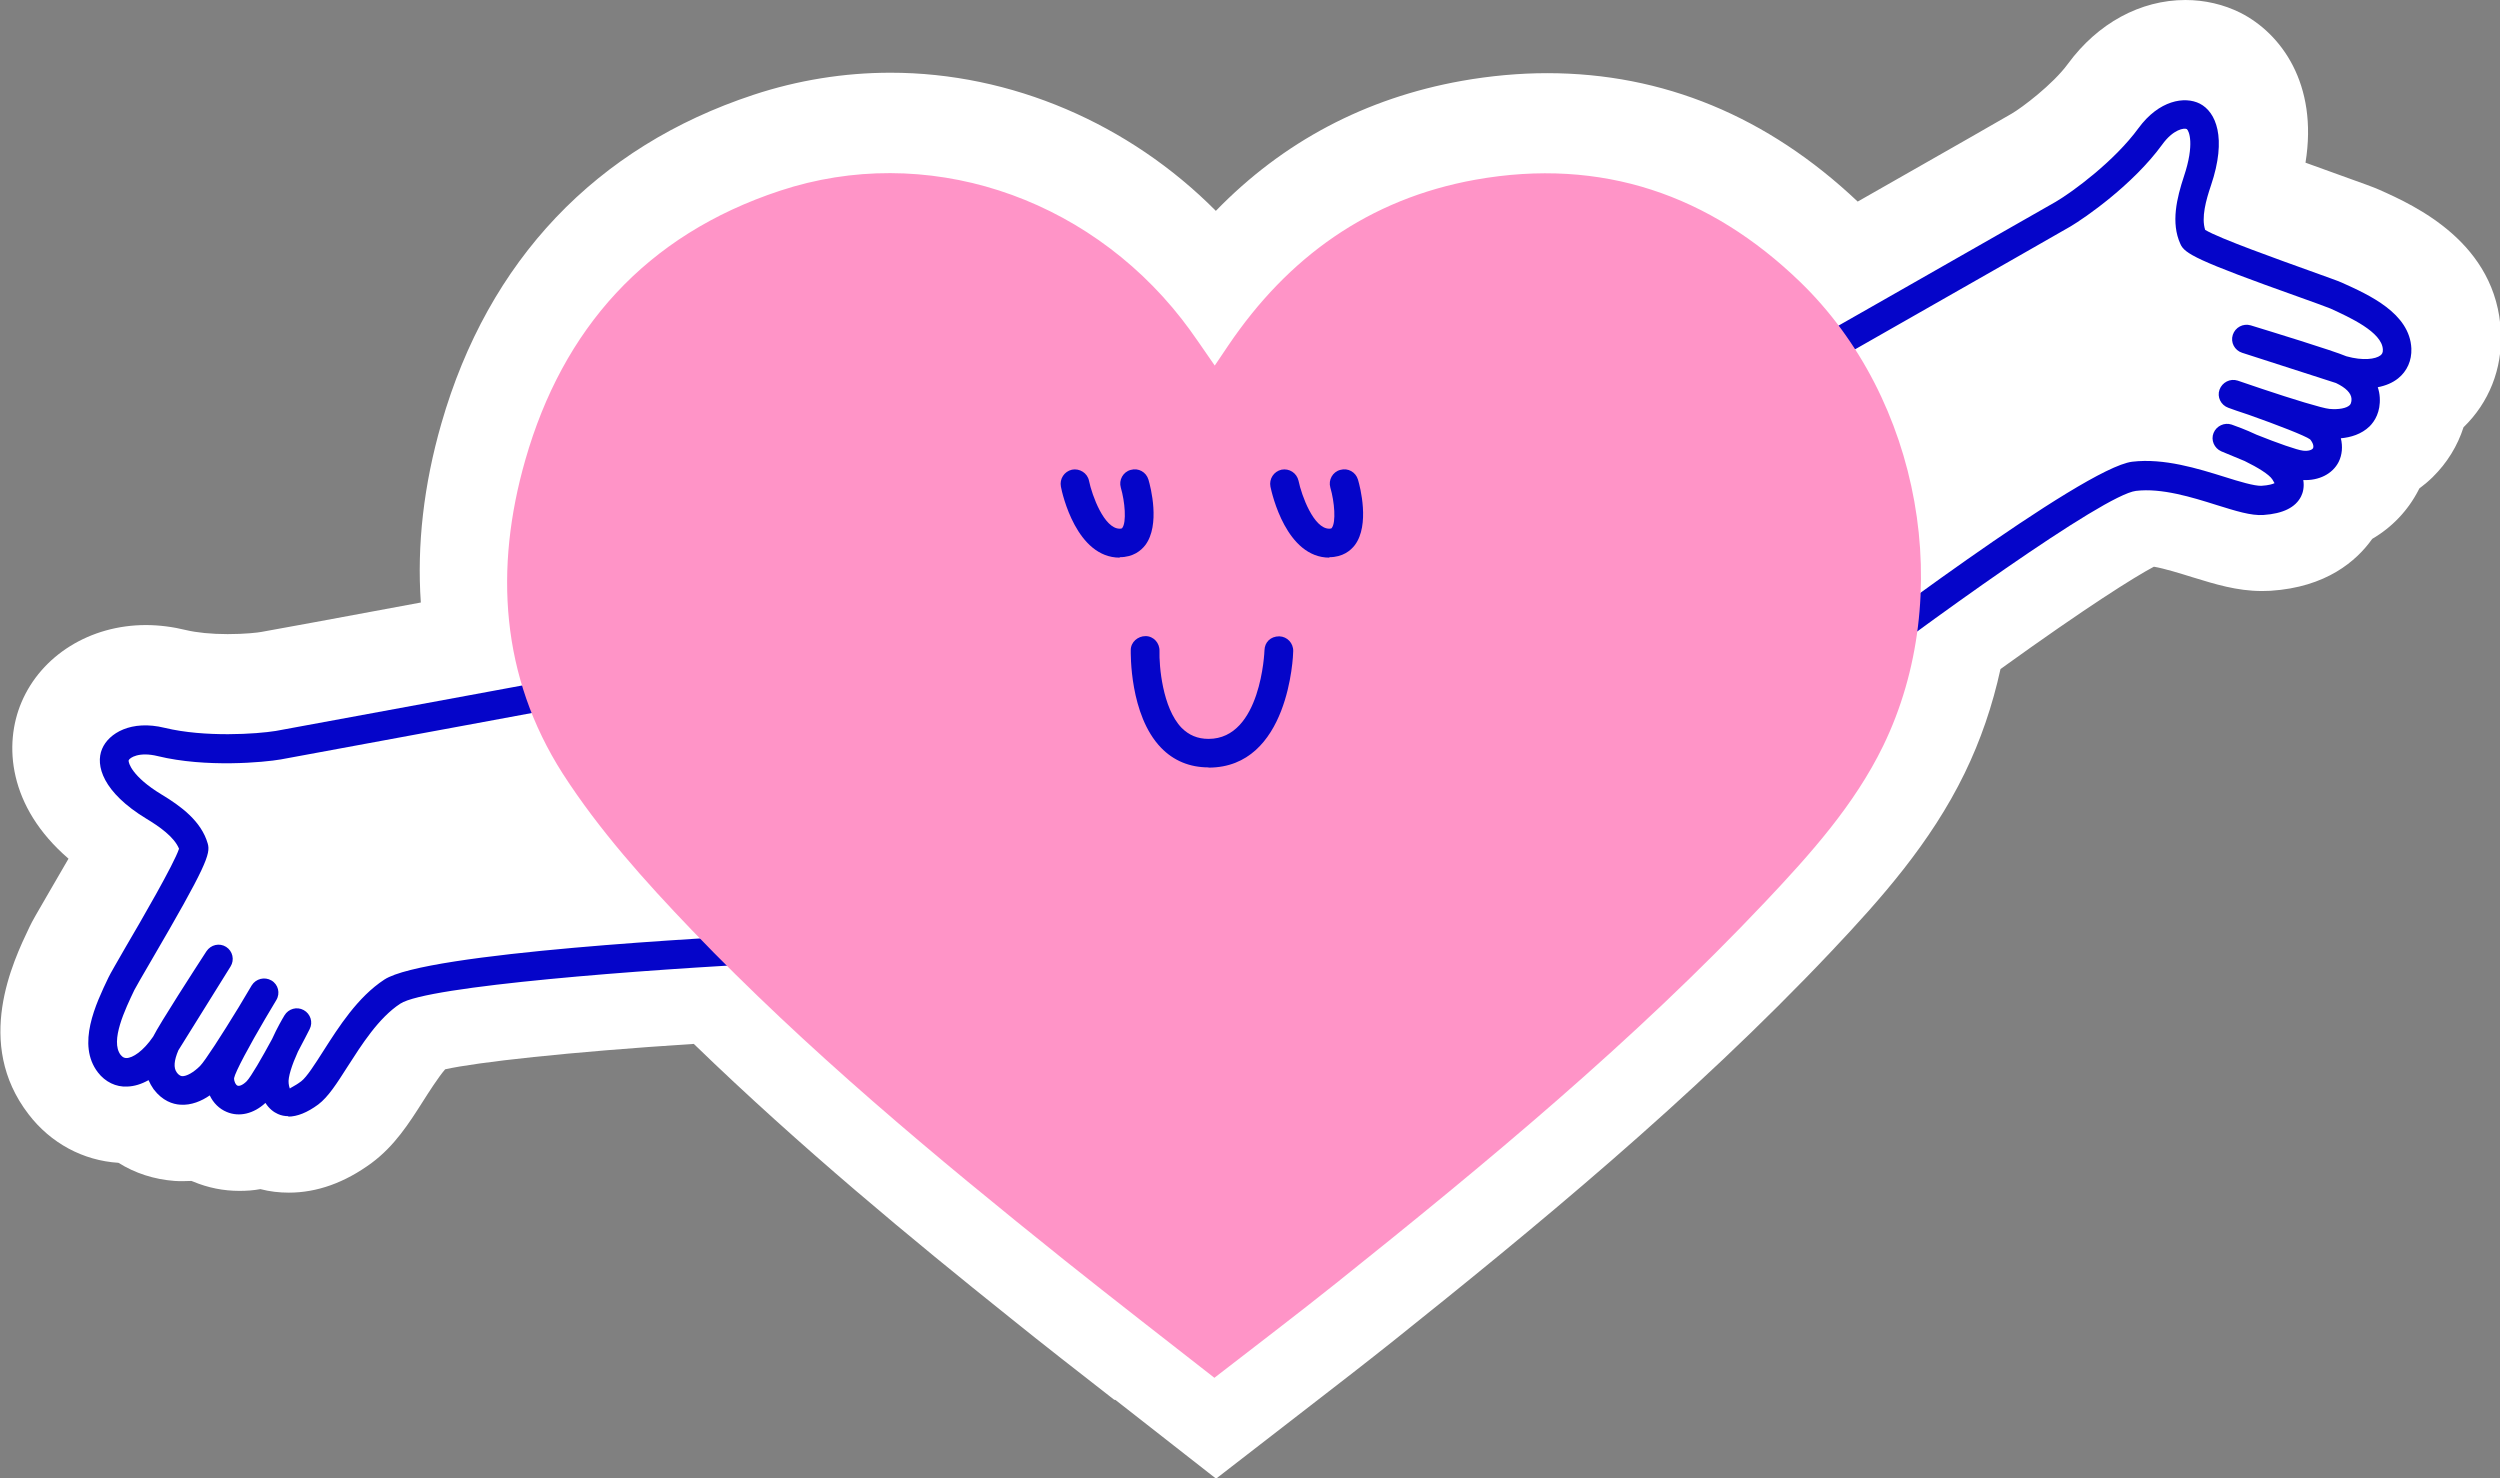 <?xml version="1.0" encoding="UTF-8" standalone="no"?>
<svg xmlns="http://www.w3.org/2000/svg" id="Layer_2" data-name="Layer 2" viewBox="0 0 113.11 66.89" width="113.11" height="66.89">
  <rect x="0" y="0" width="113.11" height="66.89" fill="#808080" stroke="none"/>
  <defs>
    <style>
      .cls-1 {
        fill: #ff94c7;
      }

      .cls-1, .cls-2, .cls-3 {
        stroke-width: 0px;
      }

      .cls-2 {
        fill: #fff;
      }

      .cls-3 {
        fill: #0505c9;
      }
    </style>
  </defs>
  <path class="cls-2" d="m50.41,63.33c-1.59-1.24-3.16-2.46-4.71-3.71-4.4-3.52-9.48-7.71-14.31-12.39-5.74.37-9.82.83-11.25,1.15-.31.36-.75,1.05-1.01,1.46-.63.99-1.28,2.01-2.32,2.78-1.21.89-2.47,1.34-3.74,1.34-.44,0-.87-.05-1.29-.16-.31.06-.63.08-.95.08-.72,0-1.42-.14-2.09-.42-.03-.01-.05-.02-.08-.03-.13,0-.26.01-.39.01-.12,0-.25,0-.37-.01-.93-.07-1.79-.35-2.54-.82-1.6-.1-3.07-.89-4.07-2.2-2.47-3.21-.71-6.89.04-8.46.13-.28.32-.6.94-1.67.32-.55.59-1.02.83-1.43-2.74-2.36-2.93-5.18-2.13-7.07.9-2.13,3.11-3.5,5.63-3.5.6,0,1.22.08,1.83.23.46.11,1.13.18,1.87.18.79,0,1.38-.07,1.53-.1.37-.06,3.66-.67,7.21-1.33-.18-2.6.13-5.32.93-8.1,2.12-7.38,7-12.52,14.12-14.87,2-.66,4.09-1,6.2-1,5.46,0,10.8,2.3,14.72,6.25,3.04-3.13,6.77-5.1,11.12-5.88,1.3-.23,2.61-.35,3.87-.35,5.24,0,9.97,1.95,14.05,5.81,4.36-2.48,6.7-3.82,6.97-3.98.45-.26,1.86-1.32,2.54-2.25,1.35-1.84,3.28-2.89,5.32-2.89.87,0,1.73.2,2.49.58,1.83.93,3.52,3.21,2.94,6.78.44.16.95.34,1.55.56,1.11.4,1.51.54,1.8.67,1.59.71,5.31,2.39,5.49,6.45.07,1.65-.54,3.18-1.69,4.29-.27.84-.74,1.61-1.39,2.25-.19.19-.4.36-.61.52l-.03.06c-.48.94-1.21,1.7-2.1,2.22-.71,1-2.08,2.19-4.61,2.35-.12,0-.25.01-.38.01-1.14,0-2.15-.32-3.13-.62-.55-.17-1.28-.4-1.76-.48-.87.46-3.01,1.8-6.94,4.63-.36,1.65-.9,3.23-1.62,4.71-1.54,3.17-3.82,5.72-6.02,8.05-6.38,6.75-13.58,12.64-19.82,17.63-1.23.98-2.47,1.94-3.74,2.92l-4.29,3.32-4.55-3.56Z"></path>
  <g>
    <path class="cls-3" d="m82.04,31.89c-.2,0-.39-.09-.52-.26-.22-.29-.16-.69.12-.91,2.09-1.59,12.61-9.56,14.83-9.83,1.44-.17,2.97.31,4.19.69.66.21,1.34.41,1.65.4.34-.02.52-.08.6-.12-.02-.02-.04-.08-.1-.17-.15-.23-.66-.54-1.25-.83-.49-.2-.89-.37-1.06-.44-.32-.14-.48-.51-.35-.83s.49-.49.82-.38c.17.06.62.22,1.13.46.95.38,1.83.69,2.1.72.25.03.41-.04.45-.11.04-.08.01-.23-.13-.4-.21-.16-1.47-.65-2.77-1.11-.43-.14-.77-.26-.93-.32-.34-.12-.52-.49-.4-.82s.48-.52.82-.41c.39.13.75.25,1.09.37,1.4.47,2.74.88,3.06.91.42.04.78-.03.92-.17.02-.02.09-.09.08-.3-.02-.24-.24-.48-.7-.7l-4.25-1.37c-.34-.11-.53-.47-.42-.81.11-.34.47-.53.81-.43.88.27,3.72,1.14,4.33,1.4.75.21,1.32.13,1.54-.04.06-.05.12-.11.11-.27-.04-.79-1.5-1.45-2.37-1.85-.16-.07-.7-.26-1.39-.51-4.72-1.68-5.21-1.98-5.4-2.41-.44-.96-.16-2.09.16-3.06.49-1.46.23-2.06.13-2.14-.11-.06-.61,0-1.12.71-1.32,1.81-3.49,3.31-4.15,3.7-.75.44-14.18,8.08-14.75,8.41-.32.18-.71.07-.89-.24-.18-.31-.07-.71.24-.89.14-.08,14-7.97,14.74-8.4.75-.44,2.65-1.83,3.75-3.34.92-1.25,2.08-1.45,2.77-1.1.72.37,1.24,1.53.5,3.71-.22.65-.44,1.44-.26,2,.61.38,3.45,1.39,4.7,1.84.74.27,1.32.47,1.49.55,1.22.55,3.07,1.38,3.14,2.98.02.54-.19,1.02-.6,1.35-.25.2-.56.33-.92.4.05.15.08.3.09.46.04.66-.23,1.08-.46,1.31-.37.36-.86.5-1.3.54.09.37.06.75-.1,1.07-.28.55-.9.85-1.6.82.05.31-.01.56-.1.74-.25.5-.82.78-1.7.84-.56.04-1.25-.18-2.12-.45-1.11-.35-2.49-.78-3.65-.64-1.45.17-9.48,5.96-14.2,9.57-.12.09-.26.13-.39.13Z"></path>
    <path class="cls-3" d="m13.05,50.5c-.17,0-.33-.03-.48-.1-.18-.08-.39-.23-.56-.5-.53.49-1.18.65-1.75.41-.34-.14-.61-.41-.77-.75-.36.25-.84.46-1.34.42-.33-.02-.8-.17-1.2-.7-.09-.13-.17-.27-.23-.41-.32.18-.64.28-.96.29-.51.03-1-.21-1.33-.64-.97-1.26-.1-3.09.48-4.3.08-.17.39-.7.78-1.38.67-1.14,2.19-3.76,2.41-4.44-.22-.54-.9-1.01-1.48-1.36-1.96-1.19-2.32-2.41-2-3.16.3-.71,1.32-1.32,2.83-.95,1.82.44,4.17.28,5.03.14.84-.15,16.53-3.05,16.68-3.08.35-.06.69.17.76.52.07.35-.17.69-.52.76-.65.12-15.85,2.94-16.7,3.09-.75.13-3.38.38-5.56-.15-.85-.21-1.27.07-1.32.19-.02.11.16.74,1.48,1.54.88.53,1.81,1.21,2.1,2.23.13.46-.05,1-2.58,5.33-.37.64-.66,1.13-.74,1.29-.41.86-1.11,2.31-.62,2.94.1.12.18.14.26.14.28,0,.76-.31,1.21-.97.3-.6,1.91-3.09,2.41-3.86.2-.3.59-.39.89-.2.3.19.39.59.2.89l-2.36,3.79c-.2.47-.22.79-.08.99.12.17.21.17.25.18.2.01.52-.17.81-.46.22-.22.98-1.4,1.75-2.66.18-.31.38-.64.59-.99.19-.3.58-.4.89-.22.31.18.41.58.22.89-.09.15-.27.46-.5.84-.7,1.19-1.35,2.39-1.41,2.69,0,.17.08.31.16.34.07.03.23-.02.41-.2.2-.21.69-1.06,1.15-1.91.23-.51.47-.92.56-1.07.18-.3.56-.41.87-.24.31.17.43.55.27.86-.08.16-.28.55-.53,1.02-.27.59-.46,1.17-.42,1.44.02.16.05.22.06.24-.02-.04.18-.09.51-.34.25-.19.63-.79,1-1.37.69-1.08,1.55-2.44,2.76-3.23,1.88-1.23,15.05-1.92,17.68-2.05.34-.02.66.26.68.62.02.36-.26.66-.62.68-5.94.29-15.81,1.04-17.02,1.84-.98.64-1.75,1.86-2.38,2.84-.49.77-.88,1.38-1.33,1.72-.5.37-.96.55-1.36.55Zm-4.92-12.17h0Z"></path>
    <path class="cls-1" d="m54.96,62.35c-2.3-1.8-4.55-3.54-6.78-5.32-5.88-4.71-11.68-9.53-16.88-14.95-2.12-2.21-4.2-4.53-5.84-7.08-2.81-4.4-3.1-9.29-1.69-14.2,1.69-5.9,5.43-10.16,11.52-12.17,6.56-2.17,13.8.2,18.18,5.81.5.64.95,1.33,1.49,2.1.23-.34.42-.63.62-.92,2.68-3.96,6.33-6.62,11.18-7.49,5.72-1.02,10.61.69,14.68,4.62,5.48,5.3,7.06,14.21,3.76,21-1.3,2.67-3.29,4.89-5.33,7.05-5.95,6.3-12.63,11.83-19.41,17.25-1.79,1.43-3.61,2.81-5.52,4.29"></path>
    <path class="cls-3" d="m54.68,34.72c-.85,0-1.58-.3-2.15-.89-1.43-1.48-1.37-4.3-1.37-4.42,0-.36.32-.63.67-.63.36,0,.64.31.63.67-.02.66.13,2.58,1,3.48.33.33.72.5,1.22.5,2.38,0,2.53-3.97,2.53-4.01.01-.36.27-.63.67-.63.36.01.64.31.63.67,0,.21-.19,5.27-3.83,5.27Z"></path>
    <path class="cls-3" d="m50.66,25.23c-1.95,0-2.6-2.88-2.66-3.21-.07-.35.15-.69.5-.77.34-.07.7.15.77.5.14.68.69,2.17,1.39,2.17.09,0,.11-.02.12-.04.19-.26.12-1.17-.07-1.82-.1-.34.1-.71.45-.8.35-.1.7.1.8.44.1.33.54,2.05-.14,2.96-.19.25-.55.55-1.16.55Z"></path>
    <path class="cls-3" d="m60.15,25.23c-1.95,0-2.6-2.88-2.67-3.21-.07-.35.15-.69.5-.77.35-.07.69.15.77.5.14.68.69,2.17,1.39,2.17.09,0,.11-.02.12-.04.19-.26.12-1.17-.07-1.82-.1-.34.1-.71.45-.8.35-.1.7.1.8.44.1.33.54,2.05-.14,2.96-.19.25-.55.55-1.16.55Z"></path>
  </g>
</svg>
